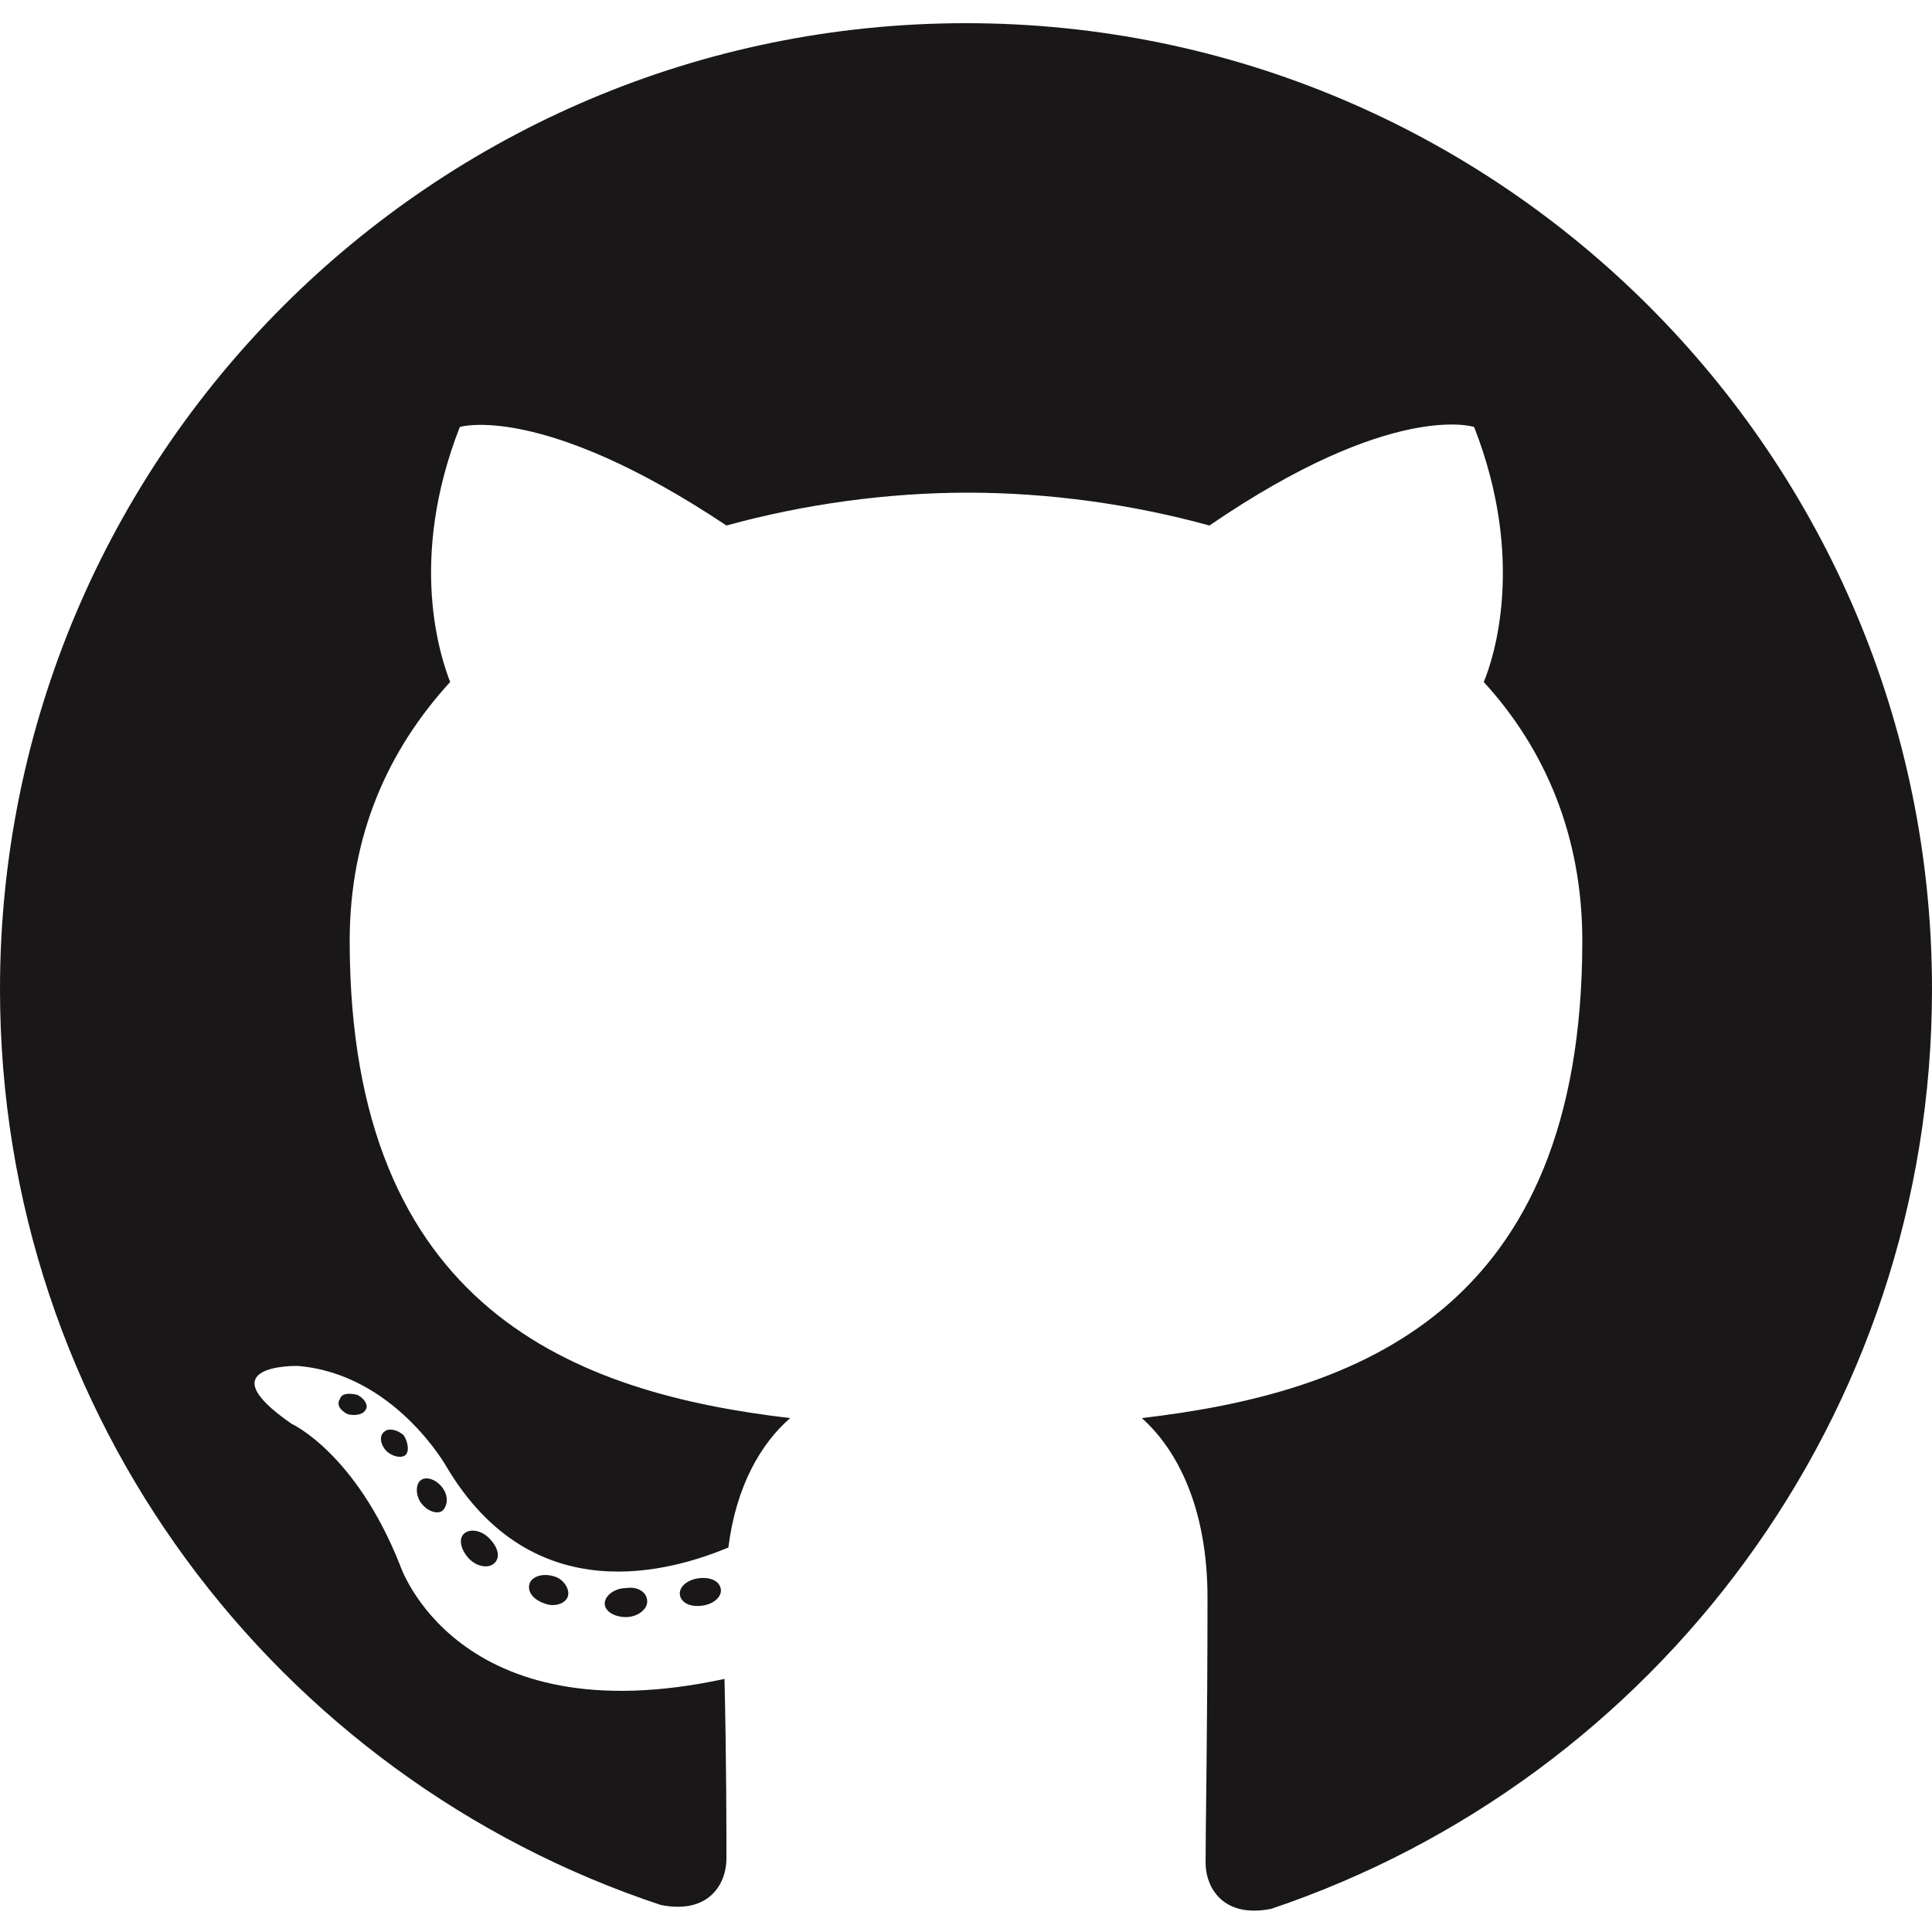 <svg width="100" height="100" fill="none" xmlns="http://www.w3.org/2000/svg"><path fill-rule="evenodd" clip-rule="evenodd" d="M50 1.2c-27.6 0-50 22.4-50 50C0 73.3 14.3 92 34.2 98.6c2.5.5 3.4-1.1 3.4-2.4 0-1.2 0-5.1-.1-9.3-13.9 3-16.8-5.9-16.8-5.9-2.3-5.8-5.6-7.3-5.6-7.3-4.5-3.1.3-3 .3-3 5 .4 7.7 5.2 7.7 5.2 4.5 7.6 11.7 5.4 14.6 4.2.4-3.2 1.7-5.4 3.2-6.7-11.1-1.3-22.8-5.6-22.8-24.7 0-5.5 2-9.9 5.2-13.4-.5-1.3-2.2-6.3.5-13.2 0 0 4.2-1.3 13.8 5.1 4-1.1 8.3-1.7 12.5-1.7 4.2 0 8.5.6 12.5 1.7 9.5-6.5 13.7-5.1 13.7-5.1 2.7 6.9 1 12 .5 13.2 3.2 3.5 5.1 8 5.1 13.4 0 19.2-11.7 23.4-22.8 24.7 1.8 1.6 3.4 4.6 3.4 9.3 0 6.7-.1 12.1-.1 13.7 0 1.3.9 2.9 3.4 2.4C85.7 92.1 100 73.3 100 51.2c0-27.6-22.4-50-50-50z" fill="#191717"/><path d="M18.9 73c-.1.2-.5.3-.9.2-.4-.2-.6-.5-.4-.8.1-.3.5-.3.9-.2.4.2.6.6.4.8zm2.1 2.3c-.2.2-.7.1-1-.2-.3-.3-.4-.8-.1-1 .2-.2.7-.1 1 .2.2.3.3.8.1 1zm1.9 2.9c-.3.2-.8 0-1.1-.4-.3-.4-.3-1 0-1.2.3-.2.8 0 1.1.4.3.4.3.9 0 1.2zm2.7 2.7c-.3.3-.9.2-1.3-.2s-.6-1-.3-1.3c.3-.3.9-.2 1.3.2.5.5.6 1 .3 1.3zm3.8 1.7c-.1.4-.7.6-1.2.4-.6-.2-.9-.6-.8-1 .1-.4.7-.6 1.3-.4.4.1.8.6.7 1zm4.1.3c0 .4-.5.8-1.1.8-.6 0-1.1-.3-1.1-.7 0-.4.5-.8 1.1-.8.6-.1 1.1.2 1.1.7zm3.8-.7c.1.4-.3.8-.9.9-.6.1-1.1-.1-1.2-.5-.1-.4.3-.8.9-.9.6-.1 1.1.1 1.2.5z" fill="#191717"/></svg>